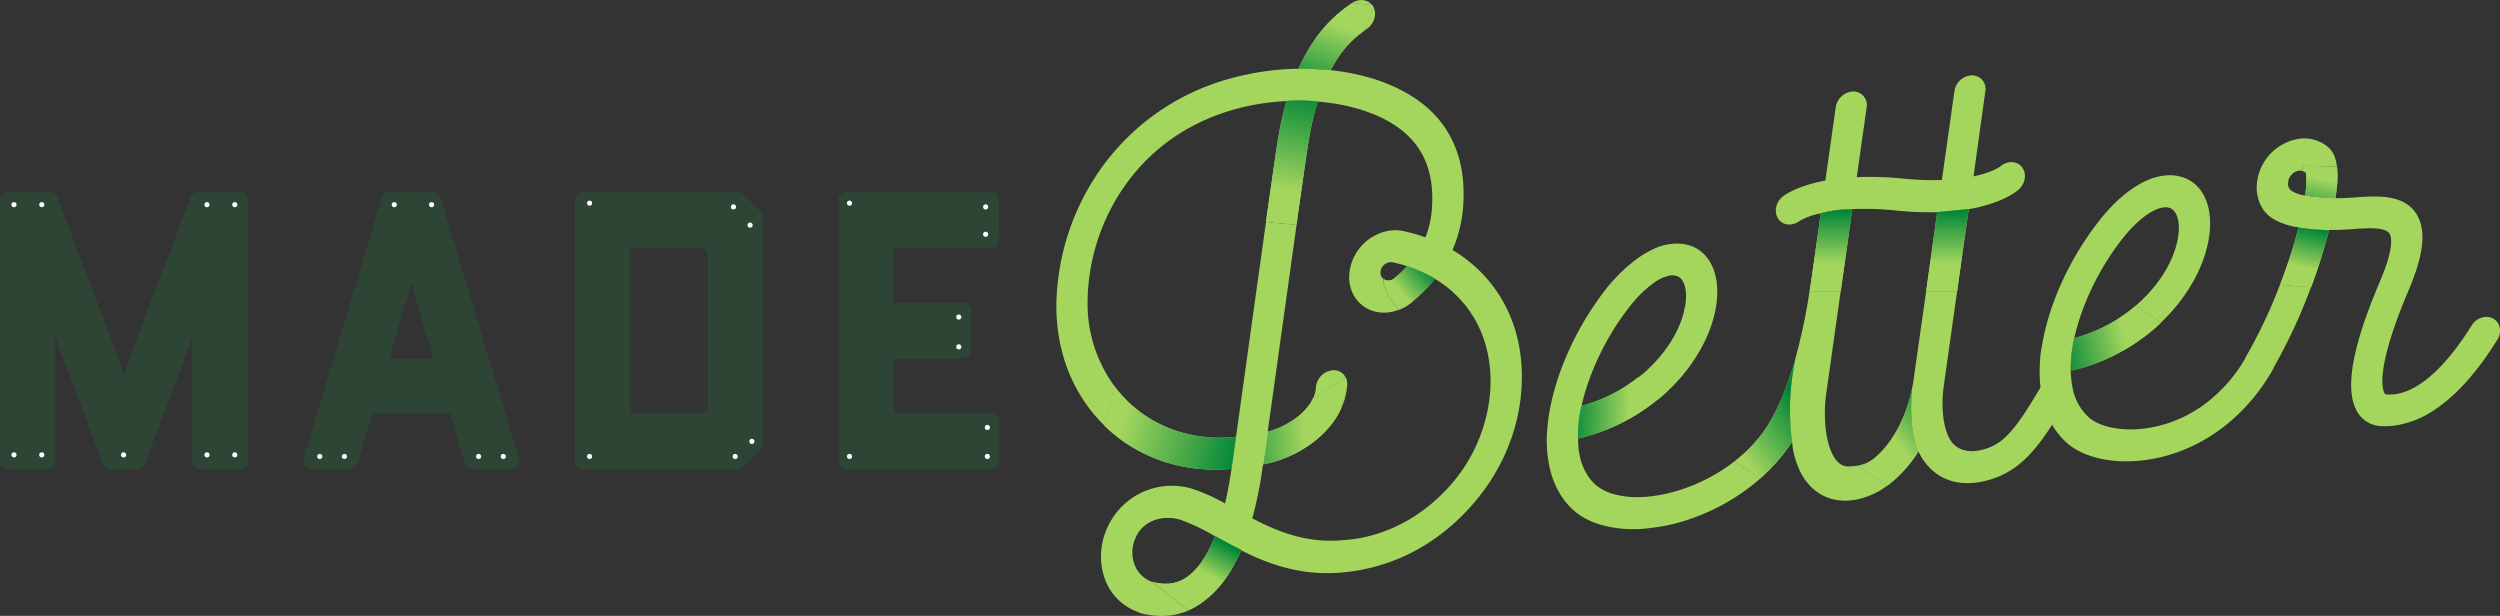 <svg xmlns="http://www.w3.org/2000/svg" xmlns:xlink="http://www.w3.org/1999/xlink" width="952" height="234.52" viewBox="0 0 952 234.52"><rect x="0" y="0" width="952" height="234.52" fill="#333333" stroke="none"/><defs><linearGradient id="a" x1="472.02" y1="171.21" x2="427.86" y2="160.02" gradientUnits="userSpaceOnUse"><stop offset="0" stop-color="#008638"/><stop offset="1" stop-color="#a4d65e"/></linearGradient><linearGradient id="b" x1="466.08" y1="162.15" x2="496.52" y2="160.29" xlink:href="#a"/><linearGradient id="c" x1="497.04" y1="34.26" x2="489.5" y2="72.64" xlink:href="#a"/><linearGradient id="d" x1="461.95" y1="204.26" x2="455.3" y2="216.56" xlink:href="#a"/><linearGradient id="e" x1="461.47" y1="204" x2="454.82" y2="216.3" xlink:href="#a"/><linearGradient id="f" x1="500.58" y1="37.14" x2="510.46" y2="9.72" xlink:href="#a"/><linearGradient id="g" x1="543.34" y1="101.05" x2="532.6" y2="110.42" xlink:href="#a"/><linearGradient id="h" x1="598.2" y1="148.12" x2="620.58" y2="148.52" xlink:href="#a"/><linearGradient id="i" x1="598.28" y1="143.9" x2="620.66" y2="144.31" xlink:href="#a"/><linearGradient id="j" x1="598" y1="159.19" x2="620.38" y2="159.6" xlink:href="#a"/><linearGradient id="k" x1="597.82" y1="169.34" x2="611.03" y2="169.58" xlink:href="#a"/><linearGradient id="l" x1="598.08" y1="154.99" x2="620.46" y2="155.4" xlink:href="#a"/><linearGradient id="m" x1="684.72" y1="153.18" x2="661.33" y2="171.33" xlink:href="#a"/><linearGradient id="n" x1="739.11" y1="153.16" x2="721.76" y2="167.88" xlink:href="#a"/><linearGradient id="o" x1="703.13" y1="80.07" x2="703.13" y2="100.52" xlink:href="#a"/><linearGradient id="p" x1="697.2" y1="80.07" x2="697.2" y2="100.52" xlink:href="#a"/><linearGradient id="q" x1="741.58" y1="80.07" x2="741.58" y2="100.52" xlink:href="#a"/><linearGradient id="r" x1="783.67" y1="133.28" x2="808.67" y2="126.82" xlink:href="#a"/><linearGradient id="s" x1="879.96" y1="86.71" x2="876.78" y2="101.83" xlink:href="#a"/><linearGradient id="t" x1="880.24" y1="84.33" x2="883.72" y2="68" xlink:href="#a"/></defs><title>made-better</title><polygon points="489.9 38.48 489.9 38.48 489.9 38.49 489.9 38.48" style="fill:#a4d65e"/><polygon points="489.9 38.48 489.9 38.48 489.9 38.48 489.9 38.48" style="fill:#a4d65e"/><path d="M515,1.05h0l-0.2.14L522.54,2C520.88-.22,517.69-0.67,515,1.05Z" style="fill:#a4d65e"/><path d="M513,146.78l-2.39,9A25.2,25.2,0,0,0,513,146.78Z" style="fill:#a4d65e"/><path d="M507.4,141a7.08,7.08,0,0,0-6.29,6.53,11.67,11.67,0,0,1-1.09,4.16l12.4-7.94A5,5,0,0,0,507.4,141Z" style="fill:#a4d65e"/><path d="M520.34,11.13c2.89-1.86,4.09-5.56,2.72-8.33-0.54,1.5-1.86,5-3.67,9C519.71,11.56,520,11.33,520.34,11.13Z" style="fill:#a4d65e"/><path d="M553.11,95.2A51.51,51.51,0,0,0,557.26,77c0.58-11.4-1.92-21.15-7.44-29-5.8-8.24-15-14.33-27.24-18.12a87.39,87.39,0,0,0-15.87-3.17c-6.93-.57-11.26-0.57-12.29-0.55h0a102.9,102.9,0,0,0-25.76,3.7,88.88,88.88,0,0,0-52.4,38.82,92.19,92.19,0,0,0-14,47.78c0,18,6.46,34,18.25,45.53l3.94-14.88a52.92,52.92,0,0,1-10.3-32.07A78.48,78.48,0,0,1,426,74.26c15.9-25.36,41.53-34.69,63.88-35.77h0a67.06,67.06,0,0,1,11.91.2h0a77.83,77.83,0,0,1,16,2.93c19.48,6,28.5,17.91,27.56,36.38a37.83,37.83,0,0,1-2.52,12.4,66,66,0,0,0-8.71-2.46,14.41,14.41,0,0,0-5.05-.1,18.29,18.29,0,0,0-15.31,17.64c0,8.57,6.87,14.6,15.31,13.44a16.14,16.14,0,0,0,3.67-1c-2.38-2.62-6.35-7.66-5.82-11.62a3,3,0,0,1-1.25-2.49,4.08,4.08,0,0,1,3.41-3.93,3.53,3.53,0,0,1,1.14,0,52.6,52.6,0,0,1,16.21,6.28,43.7,43.7,0,0,1,12.06,10.74c6.79,8.83,9.89,20.12,8.94,32.63a61.21,61.21,0,0,1-18.06,38.37c-10.69,10.72-24.29,17.05-38.28,17.81-13.73,1.18-24.61-3.3-34.21-8.34a151,151,0,0,0,3.59-17.14v-0.08l0.46-3.26,0.27-.06L483,164.3l-0.26.07,3-21.41c2.62-18.82,5.58-40.08,8-57.32l-11.63-1.15c-2.46,17.45-5.49,39.17-8.16,58.36l-3.27,23.47h0l-1.71,12.25h0L468.74,180c-0.67,4.33-1.42,8.21-2.25,11.7a74.36,74.36,0,0,0-11.67-5.31,26.86,26.86,0,0,0-33.15,14.58,25.74,25.74,0,0,0-.91,19.56,20.76,20.76,0,0,0,12.81,12.59l0.21,0.21a30.26,30.26,0,0,0,12.1,1,25.88,25.88,0,0,0,6.8-1.9l-14-10.85h0a11.08,11.08,0,0,1-6.68-6.68,13.34,13.34,0,0,1,.45-10.15c3.17-7.14,11.17-8.77,17.43-6.69h0a74,74,0,0,1,11.7,5.51h0l0.31,0.18,0.84,0.46h0c1.82,1,5.57,3.07,9.45,5a2.78,2.78,0,0,1,.67.47c10.13,5.09,22.26,9.56,37.44,8.39a73.07,73.07,0,0,0,25.33-6.68A76.83,76.83,0,0,0,557.12,196c13-13,20.89-29.8,22.2-47.19,1.17-15.39-2.67-29.31-11.08-40.25A53.51,53.51,0,0,0,553.11,95.2Z" style="fill:#a4d65e"/><path d="M615.54,149.18q-1.58.87-3.2,1.64Q614,150.05,615.54,149.18Z" style="fill:#a4d65e"/><path d="M722.39,80.2a122.35,122.35,0,0,0,15.36.59l12-1.15a62.42,62.42,0,0,0,7.23-1.69c7.52-2.26,11.06-5.17,11.69-5.73,2.64-2.34,3.21-6.2,1.26-8.62s-5.67-2.48-8.32-.14c0,0-3,2.2-10.09,3.71L756,34.85a5.15,5.15,0,0,0-5-6.16,7,7,0,0,0-6.75,6l-4.78,33.85a108.94,108.94,0,0,1-14.41-.51,127.86,127.86,0,0,0-18-.57L710.8,41a5.15,5.15,0,0,0-5-6.16,7,7,0,0,0-6.75,6l-3.94,27.9c-10.59,2-15.33,5.4-16.12,6-2.77,2.17-3.6,6-1.84,8.59s5.43,2.91,8.21.74a26.11,26.11,0,0,1,6.75-2.57l1.23-.31a46.67,46.67,0,0,1,12-1.57A116.42,116.42,0,0,1,722.39,80.2Z" style="fill:#a4d65e"/><path d="M602.24,154.53h0q2.6-.69,5.13-1.62Q604.84,153.83,602.24,154.53Z" style="fill:#a4d65e"/><path d="M610.7,151.57q-1.65.72-3.33,1.34Q609.05,152.29,610.7,151.57Z" style="fill:#a4d65e"/><path d="M621.84,145.19q-1.85,1.34-3.8,2.54Q620,146.53,621.84,145.19Z" style="fill:#a4d65e"/><path d="M601,169.39v0h0v0h0Z" style="fill:#a4d65e"/><path d="M708.11,177.78a20.29,20.29,0,0,0,6.57-4.06,14.32,14.32,0,0,1-7.26,3.58Z" style="fill:#a4d65e"/><path d="M949.43,121.33c-2.71-1.52-6.41-.32-8.27,2.68-11,17.65-22.46,27-32.38,26.2a0.9,0.9,0,0,1-.83-0.66c-0.46-.86-1.38-3.62-0.1-10.76s4.42-16.68,9.31-28.15c5.9-13.85,6.84-23.12,3-29.19-4.86-7.61-15.15-6.87-23.41-6.28-2.22.16-4.31,0.31-6.06,0.29h-0.54a99.73,99.73,0,0,1-12.35-1,14.38,14.38,0,0,1-4.1-1.21l-0.56-.29a3.14,3.14,0,0,1-1.83-3.21,4.75,4.75,0,0,1,1.2-3.1A4.7,4.7,0,0,1,875.33,65a3.71,3.71,0,0,1,1.62.14l-0.17-2,13.14,0.34c-0.41-3.44-1.51-5.85-3.32-7.4a14,14,0,0,0-11.25-3.21h0a19.06,19.06,0,0,0-16,18.41c0,5.85,2.86,10.61,7.66,12.8a26.3,26.3,0,0,0,8.27,2.49l0,0.07a90.25,90.25,0,0,0,11.64,1l0-.08,2,0c2.23,0,4.67-.15,7-0.32,5.48-.39,12.31-0.88,14,1.71,0.74,1.17,1.89,5.26-3.56,18-10.56,24.78-13.51,40.93-9,49.36a10.86,10.86,0,0,0,9,5.92,26.83,26.83,0,0,0,5.68-.19,36,36,0,0,0,14.21-5.44c8.53-5.38,16.85-14.54,24.73-27.22C952.81,126.52,952.13,122.85,949.43,121.33Z" style="fill:#a4d65e"/><path d="M855.2,135.93a7.29,7.29,0,0,0-.38.84,57.81,57.81,0,0,1-15.09,17,49.6,49.6,0,0,1-17.61,8.38c-12.3,3.07-22.41.53-26.6-3.12a20.33,20.33,0,0,1-6.39-11.9,35,35,0,0,1-.59-5.92h0a50.31,50.31,0,0,1,1.35-12.47c2.7-12.31,9.25-26.07,17.68-37C814,83.37,819.87,79.55,823.77,79h0a5.32,5.32,0,0,1,2.43.17c2.84,1,4.11,5.28,3.23,11-1.29,8.41-6.59,17.45-14.53,24.79-0.52.48-1,.95-1.58,1.41l9.56,6.48c9.92-9.42,16.58-21.18,18.3-32.39,1.76-11.48-2-20.27-9.94-22.94h0c-4.74-1.6-10.32-.78-16.12,2.38C809.51,73,804,78,798.64,85,788.55,98.12,781,114.15,778.1,128.9c-0.48,2.5-1,4.94-1.19,7.3v0.4a55.2,55.2,0,0,0,.12,10.9c-9.56,16.18-14,21.67-22,23.72-4.56,1.17-8.22.55-10.86-1.85-4-3.61-5.24-13.57-4-22.17l0.24-1.84,0.4-2.87L745.26,111H733.47L729,142.34,728.67,145c-0.16,1-.34,1.93-0.54,2.88-1.34,13.2,1.17,21.57,2.23,24.39l0.21-.32a22.3,22.3,0,0,0,5.1,7c4.5,4.08,10.38,5.71,17.16,4.78a32.25,32.25,0,0,0,3.63-.72c11-2.83,17.75-10,25-21.29a28,28,0,0,0,5.67,7c6.6,5.75,17.94,8.09,30,6.44a58.94,58.94,0,0,0,6.28-1.21c17.25-4.3,32.13-16,41.9-32.87a7.13,7.13,0,0,0,.55-1.2,208.26,208.26,0,0,0,14.17-30.52l-11.82-.94A190.31,190.31,0,0,1,855.2,135.93Z" style="fill:#a4d65e"/><path d="M660.53,175.65A67,67,0,0,1,641.46,186q-1.39.48-2.81,0.91a60,60,0,0,1-7.57,1.76l-0.13,0q-1.44.25-2.83,0.39l-1.37.13a39.44,39.44,0,0,1-6.37,0,30.21,30.21,0,0,1-4.41-.68,18.9,18.9,0,0,1-8.14-3.68q-0.61-.54-1.17-1.12t-1.07-1.23a21.71,21.71,0,0,1-4.14-9.55q-0.27-1.39-.41-2.87c0-.21,0-0.43,0-0.64h0v0h0c-0.06-.78-0.11-1.57-0.12-2.39h0a50.3,50.3,0,0,1,1.35-12.47h0c2.7-12.31,9.25-26.07,17.68-37q0.6-.78,1.19-1.51a43.13,43.13,0,0,1,8.84-8.47,15,15,0,0,1,6.13-2.69h0a6.29,6.29,0,0,1,1.42,0l1,0.21a4.17,4.17,0,0,1,2.19,1.83,6.36,6.36,0,0,1,.32.57c1,2,1.28,5,.73,8.62l-0.7,3.29q-0.38,1.39-.89,2.79t-1.15,2.8a43.38,43.38,0,0,1-2.19,4.17q-0.41.69-.85,1.37a53.89,53.89,0,0,1-8.76,10.36c-1,.94-2.08,1.85-3.17,2.72l7.35,8.54c1.06-.87,2.1-1.77,3.11-2.71,10.3-9.53,17.23-21.58,19-33,1.54-10-1.18-18-7.18-21.66a13.71,13.71,0,0,0-1.33-.71,14.25,14.25,0,0,0-1.43-.57l-2-.52a20.33,20.33,0,0,0-12.22,2q-0.93.43-1.86,0.94a39.2,39.2,0,0,0-5.23,3.45A63.41,63.41,0,0,0,611,110.78a116.1,116.1,0,0,0-11.6,18.55c-1.4,2.79-2.67,5.61-3.82,8.45a96.77,96.77,0,0,0-5.16,16.92,73,73,0,0,0-1.1,7.29l0,0.41Q589,165,589,167.46c0,11.6,3.49,21,10.48,27.08,3.61,3.14,8.63,5.27,14.41,6.28l0.44,0.08a46.61,46.61,0,0,0,8.35.6l0.9,0q0.73,0,1.47-.08l1.48-.13c1-.1,2-0.23,3-0.37h0.09a71.72,71.72,0,0,0,11-2.32,80.52,80.52,0,0,0,29.59-16.28Z" style="fill:#a4d65e"/><path d="M707.41,177.3a20.43,20.43,0,0,1-3.71.31c-7.22,0-10.06-15-8.27-27.76L700.92,111H689.06a222.57,222.57,0,0,1-5.25,25.09h0a92.91,92.91,0,0,0-1.43,32.22l0.05-.08a32.06,32.06,0,0,0,3.33,11.82c3.48,6.6,9.21,10.36,16.15,10.59a22.41,22.41,0,0,0,3.82-.2A28.64,28.64,0,0,0,718.57,185l-10.46-7.23Z" style="fill:#a4d65e"/><path d="M468.94,178.57l1.71-12.25c-14.92,1.61-28.88-2.58-39.48-11.88a48.62,48.62,0,0,1-6.76-7.31L420.47,162q1.11,1.09,2.29,2.13C435.2,175.05,451.49,180.12,468.94,178.57Z" style="fill:#a4d65e"/><path d="M468.94,178.57l1.71-12.25c-14.92,1.61-28.88-2.58-39.48-11.88a48.62,48.62,0,0,1-6.76-7.31L420.47,162q1.11,1.09,2.29,2.13C435.2,175.05,451.49,180.12,468.94,178.57Z" style="fill:url(#a)"/><path d="M510.59,155.8l2.39-9c0-.06,0-0.13,0-0.19a5.64,5.64,0,0,0-.56-2.86L500,151.67c-1.59,3.47-4.82,6.78-9.25,9.33a31.43,31.43,0,0,1-7.8,3.3l-1.75,12.52a44.47,44.47,0,0,0,14.25-5.37C502.49,167.42,507.73,161.9,510.59,155.8Z" style="fill:#a4d65e"/><path d="M510.59,155.8l2.39-9c0-.06,0-0.13,0-0.19a5.64,5.64,0,0,0-.56-2.86L500,151.67c-1.59,3.47-4.82,6.78-9.25,9.33a31.43,31.43,0,0,1-7.8,3.3l-1.75,12.52a44.47,44.47,0,0,0,14.25-5.37C502.49,167.42,507.73,161.9,510.59,155.8Z" style="fill:url(#b)"/><path d="M486.58,53.44c-0.72,4.48-2.41,16.22-4.5,31l11.63,1.15c2.15-15.22,3.88-27.3,4.61-31.81a107.91,107.91,0,0,1,3.5-15.15,67.06,67.06,0,0,0-11.91-.2h0A124.54,124.54,0,0,0,486.58,53.44Z" style="fill:#a4d65e"/><path d="M486.58,53.44c-0.72,4.48-2.41,16.22-4.5,31l11.63,1.15c2.15-15.22,3.88-27.3,4.61-31.81a107.91,107.91,0,0,1,3.5-15.15,67.06,67.06,0,0,0-11.91-.2h0A124.54,124.54,0,0,0,486.58,53.44Z" style="fill:url(#c)"/><path d="M472.13,209.11c-3.88-1.9-7.63-4-9.45-5-3.5,8.88-7.44,13.38-10.7,15.64-3.82,2.65-8.3,3.23-13.31,1.74l14,10.85a26.08,26.08,0,0,0,5-2.86c5.55-3.9,10.27-9.78,14-17.78l1-2.21,0.09,0A2.78,2.78,0,0,0,472.13,209.11Z" style="fill:#a4d65e"/><path d="M472.13,209.11c-3.88-1.9-7.63-4-9.45-5-3.5,8.88-7.44,13.38-10.7,15.64-3.82,2.65-8.3,3.23-13.31,1.74l14,10.85a26.08,26.08,0,0,0,5-2.86c5.55-3.9,10.27-9.78,14-17.78l1-2.21,0.09,0A2.78,2.78,0,0,0,472.13,209.11Z" style="fill:url(#d)"/><path d="M461.54,203.5h0l0.31,0.17Z" style="fill:#a4d65e"/><path d="M461.54,203.5h0l0.31,0.17Z" style="fill:url(#e)"/><path d="M506.72,26.71q1.15-2.18,2.43-4.14a38,38,0,0,1,10.25-10.79c1.81-3.93,3.13-7.47,3.67-9L523,2.66A5,5,0,0,0,522.54,2l-7.72-.77a51.91,51.91,0,0,0-15.3,15.6,70.56,70.56,0,0,0-5.1,9.36C495.46,26.14,499.78,26.14,506.72,26.71Z" style="fill:#a4d65e"/><path d="M506.72,26.71q1.15-2.18,2.43-4.14a38,38,0,0,1,10.25-10.79c1.81-3.93,3.13-7.47,3.67-9L523,2.66A5,5,0,0,0,522.54,2l-7.72-.77a51.91,51.91,0,0,0-15.3,15.6,70.56,70.56,0,0,0-5.1,9.36C495.46,26.14,499.78,26.14,506.72,26.71Z" style="fill:url(#f)"/><path d="M546.46,106.14a56.85,56.85,0,0,0-10.63-4.8,46.8,46.8,0,0,1-4,3.88l-0.46.43a3.89,3.89,0,0,1-2.22,1.16,3,3,0,0,1-2.16-.51c-0.53,4,3.44,9,5.82,11.62a18.19,18.19,0,0,0,6.11-4A59.28,59.28,0,0,0,546.46,106.14Z" style="fill:#a4d65e"/><path d="M546.46,106.14a56.85,56.85,0,0,0-10.63-4.8,46.8,46.8,0,0,1-4,3.88l-0.46.43a3.89,3.89,0,0,1-2.22,1.16,3,3,0,0,1-2.16-.51c-0.53,4,3.44,9,5.82,11.62a18.19,18.19,0,0,0,6.11-4A59.28,59.28,0,0,0,546.46,106.14Z" style="fill:url(#g)"/><path d="M618,147.72c-0.82.51-1.66,1-2.5,1.46C616.39,148.72,617.22,148.23,618,147.72Z" style="fill:url(#h)"/><path d="M621.84,145.19q1.12-.81,2.2-1.68h0Q623,144.37,621.84,145.19Z" style="fill:url(#i)"/><path d="M600.89,167a73.35,73.35,0,0,0,30.5-15h0a73.35,73.35,0,0,1-30.5,15h0Z" style="fill:url(#j)"/><path d="M601,169.41h0v0Z" style="fill:#a4d65e"/><path d="M601,169.41h0v0Z" style="fill:url(#k)"/><path d="M621.84,145.19q-1.85,1.34-3.8,2.54c-0.82.51-1.66,1-2.5,1.46q-1.58.87-3.2,1.64l-1.64.74q-1.65.72-3.33,1.34-2.53.93-5.13,1.62A50.3,50.3,0,0,0,600.89,167a73.35,73.35,0,0,0,30.5-15L624,143.51Q623,144.37,621.84,145.19Z" style="fill:#a4d65e"/><path d="M621.84,145.19q-1.85,1.34-3.8,2.54c-0.82.51-1.66,1-2.5,1.46q-1.58.87-3.2,1.64l-1.64.74q-1.65.72-3.33,1.34-2.53.93-5.13,1.62A50.3,50.3,0,0,0,600.89,167a73.35,73.35,0,0,0,30.5-15L624,143.51Q623,144.37,621.84,145.19Z" style="fill:url(#l)"/><path d="M683.82,136.1h0c-2.71,9.79-6,17.9-9.77,24.45-0.06.1-.14,0.18-0.2,0.28q-0.65,1.11-1.37,2.19T671,165.16a56.07,56.07,0,0,1-10.43,10.49l9.6,6.63a67.76,67.76,0,0,0,12.26-14A92.91,92.91,0,0,1,683.82,136.1Z" style="fill:#a4d65e"/><path d="M683.82,136.1h0c-2.71,9.79-6,17.9-9.77,24.45-0.06.1-.14,0.18-0.2,0.28q-0.65,1.11-1.37,2.19T671,165.16a56.07,56.07,0,0,1-10.43,10.49l9.6,6.63a67.76,67.76,0,0,0,12.26-14A92.91,92.91,0,0,1,683.82,136.1Z" style="fill:url(#m)"/><path d="M728.13,147.89c-2.24,10.74-7.09,20.15-13.46,25.83h0a20.29,20.29,0,0,1-6.57,4.06L718.57,185a40.12,40.12,0,0,0,3.2-2.58,50.37,50.37,0,0,0,8.58-10.17C729.3,169.45,726.79,161.09,728.13,147.89Z" style="fill:#a4d65e"/><path d="M728.13,147.89c-2.24,10.74-7.09,20.15-13.46,25.83h0a20.29,20.29,0,0,1-6.57,4.06L718.57,185a40.12,40.12,0,0,0,3.2-2.58,50.37,50.37,0,0,0,8.58-10.17C729.3,169.45,726.79,161.09,728.13,147.89Z" style="fill:url(#n)"/><polygon points="705.35 79.69 700.92 111.02 700.92 111.02 705.35 79.69" style="fill:url(#o)"/><path d="M705.35,79.7a46.67,46.67,0,0,0-12,1.57l-3.45,24.4-0.13.68q-0.33,2.38-.69,4.67h11.86Z" style="fill:#a4d65e"/><path d="M705.35,79.7a46.67,46.67,0,0,0-12,1.57l-3.45,24.4-0.13.68q-0.33,2.38-.69,4.67h11.86Z" style="fill:url(#p)"/><path d="M733.47,111h11.79l4.43-31.39-12,1.15Z" style="fill:#a4d65e"/><path d="M733.47,111h11.79l4.43-31.39-12,1.15Z" style="fill:url(#q)"/><path d="M789.94,128.72a50.31,50.31,0,0,0-1.35,12.47,73.35,73.35,0,0,0,33.61-17.66l0.69-.66-9.56-6.48A59.61,59.61,0,0,1,789.94,128.72Z" style="fill:#a4d65e"/><path d="M789.94,128.72a50.31,50.31,0,0,0-1.35,12.47,73.35,73.35,0,0,0,33.61-17.66l0.69-.66-9.56-6.48A59.61,59.61,0,0,1,789.94,128.72Z" style="fill:url(#r)"/><path d="M873.81,92c-1.59,5.46-3.47,11-5.56,16.42l11.82,0.94c2.23-6,4.21-12,5.85-18q0.52-1.88,1-3.69a90.25,90.25,0,0,1-11.64-1Z" style="fill:#a4d65e"/><path d="M873.81,92c-1.59,5.46-3.47,11-5.56,16.42l11.82,0.94c2.23-6,4.21-12,5.85-18q0.52-1.88,1-3.69a90.25,90.25,0,0,1-11.64-1Z" style="fill:url(#s)"/><path d="M877,65.16a3.45,3.45,0,0,1,1,.49c0.34,1.08.45,4-.2,8.77a99.73,99.73,0,0,0,12.35,1H889.4l0.54-4.65a36.63,36.63,0,0,0,0-7.24l-13.14-.34Z" style="fill:#a4d65e"/><path d="M877,65.16a3.45,3.45,0,0,1,1,.49c0.34,1.08.45,4-.2,8.77a99.73,99.73,0,0,0,12.35,1H889.4l0.54-4.65a36.63,36.63,0,0,0,0-7.24l-13.14-.34Z" style="fill:url(#t)"/><path d="M91.2,73.13a3.09,3.09,0,0,1,3.17,3.17v99.19a3.09,3.09,0,0,1-3.17,3.17H76.43a3.09,3.09,0,0,1-3.17-3.17V127.71c-0.6,2.11-1.21,4.22-2,6.18L55.17,176.55a3.08,3.08,0,0,1-3,2.11H42.21a3.07,3.07,0,0,1-3-2.11L23.07,133.89c-0.75-2-1.36-4.07-2-6.18v47.79a3.09,3.09,0,0,1-3.17,3.17H3.17A3.09,3.09,0,0,1,0,175.49V76.3a3.09,3.09,0,0,1,3.17-3.17H19a3,3,0,0,1,2.86,2.11l23.37,61.51c0.75,2,1.36,4.07,2,6.18,0.6-2.11,1.21-4.22,2-6.18L72.51,75.25a3,3,0,0,1,2.86-2.11H91.2Z" style="fill:#2e4536"/><path d="M164.77,73.13a3.08,3.08,0,0,1,3,2.26l29.85,99.19c0,0.3.15,0.6,0.15,0.91a3.18,3.18,0,0,1-3.17,3.17H180.14A3.26,3.26,0,0,1,177,176.4l-5.58-18.84H141.85l-5.73,18.84a3.21,3.21,0,0,1-3,2.26H118.64a3.18,3.18,0,0,1-3-4.07l29.7-99.19a3.21,3.21,0,0,1,3-2.26h16.43Zm-9.8,40.4-6.78,22.91h16.88l-6.93-22.91c-0.6-2.11-1.06-4.22-1.51-6.33A49,49,0,0,1,155,113.54Z" style="fill:#2e4536"/><path d="M280.84,73.13a3.07,3.07,0,0,1,2.26.9l6.63,6.63a3.07,3.07,0,0,1,.9,2.26v85.93a3.07,3.07,0,0,1-.9,2.26l-6.63,6.63a3.07,3.07,0,0,1-2.26.9H222a3.09,3.09,0,0,1-3.17-3.17V76.3A3.09,3.09,0,0,1,222,73.13h58.79ZM240,157.55h26.08a3.07,3.07,0,0,0,2.26-.9l0.3-.3a3.07,3.07,0,0,0,.9-2.26V97.71a3.07,3.07,0,0,0-.9-2.26l-0.3-.3a3.07,3.07,0,0,0-2.26-.9H240v63.31Z" style="fill:#2e4536"/><path d="M377.32,73.13a3.09,3.09,0,0,1,3.17,3.17V91.07a3.09,3.09,0,0,1-3.17,3.17H340.38v21.1h26.38a3.09,3.09,0,0,1,3.17,3.17v14.77a3.09,3.09,0,0,1-3.17,3.17H340.38v21.1h36.93a3.09,3.09,0,0,1,3.17,3.17v14.77a3.09,3.09,0,0,1-3.17,3.17H322.44a3.09,3.09,0,0,1-3.17-3.17V76.3a3.09,3.09,0,0,1,3.17-3.17h54.87Z" style="fill:#2e4536"/><circle cx="375.33" cy="78.79" r="0.98" style="fill:#fff"/><circle cx="375.33" cy="89.2" r="0.98" style="fill:#fff"/><circle cx="323.49" cy="77.36" r="0.98" style="fill:#fff"/><circle cx="323.49" cy="173.82" r="0.98" style="fill:#fff"/><circle cx="375.99" cy="173.82" r="0.98" style="fill:#fff"/><circle cx="375.99" cy="162.78" r="0.98" style="fill:#fff"/><circle cx="365.1" cy="132.08" r="0.98" style="fill:#fff"/><circle cx="365.1" cy="120.74" r="0.98" style="fill:#fff"/><circle cx="279.3" cy="78.79" r="0.98" style="fill:#fff"/><circle cx="285.65" cy="85.73" r="0.98" style="fill:#fff"/><circle cx="224.51" cy="77.36" r="0.98" style="fill:#fff"/><circle cx="224.51" cy="173.82" r="0.98" style="fill:#fff"/><circle cx="121.77" cy="173.82" r="0.98" style="fill:#fff"/><circle cx="131.15" cy="173.82" r="0.98" style="fill:#fff"/><circle cx="182.26" cy="173.82" r="0.98" style="fill:#fff"/><circle cx="191.64" cy="173.82" r="0.98" style="fill:#fff"/><circle cx="164.34" cy="77.94" r="0.98" style="fill:#fff"/><circle cx="150.13" cy="77.94" r="0.98" style="fill:#fff"/><circle cx="89.41" cy="77.94" r="0.98" style="fill:#fff"/><circle cx="78.82" cy="77.94" r="0.98" style="fill:#fff"/><circle cx="89.41" cy="173.22" r="0.98" style="fill:#fff"/><circle cx="78.82" cy="173.22" r="0.98" style="fill:#fff"/><circle cx="47.06" cy="173.22" r="0.98" style="fill:#fff"/><circle cx="15.91" cy="173.22" r="0.98" style="fill:#fff"/><circle cx="5.32" cy="173.22" r="0.98" style="fill:#fff"/><circle cx="15.91" cy="77.94" r="0.98" style="fill:#fff"/><circle cx="5.32" cy="77.94" r="0.98" style="fill:#fff"/><circle cx="279.96" cy="173.82" r="0.98" style="fill:#fff"/><circle cx="286.31" cy="168.08" r="0.98" style="fill:#fff"/></svg>